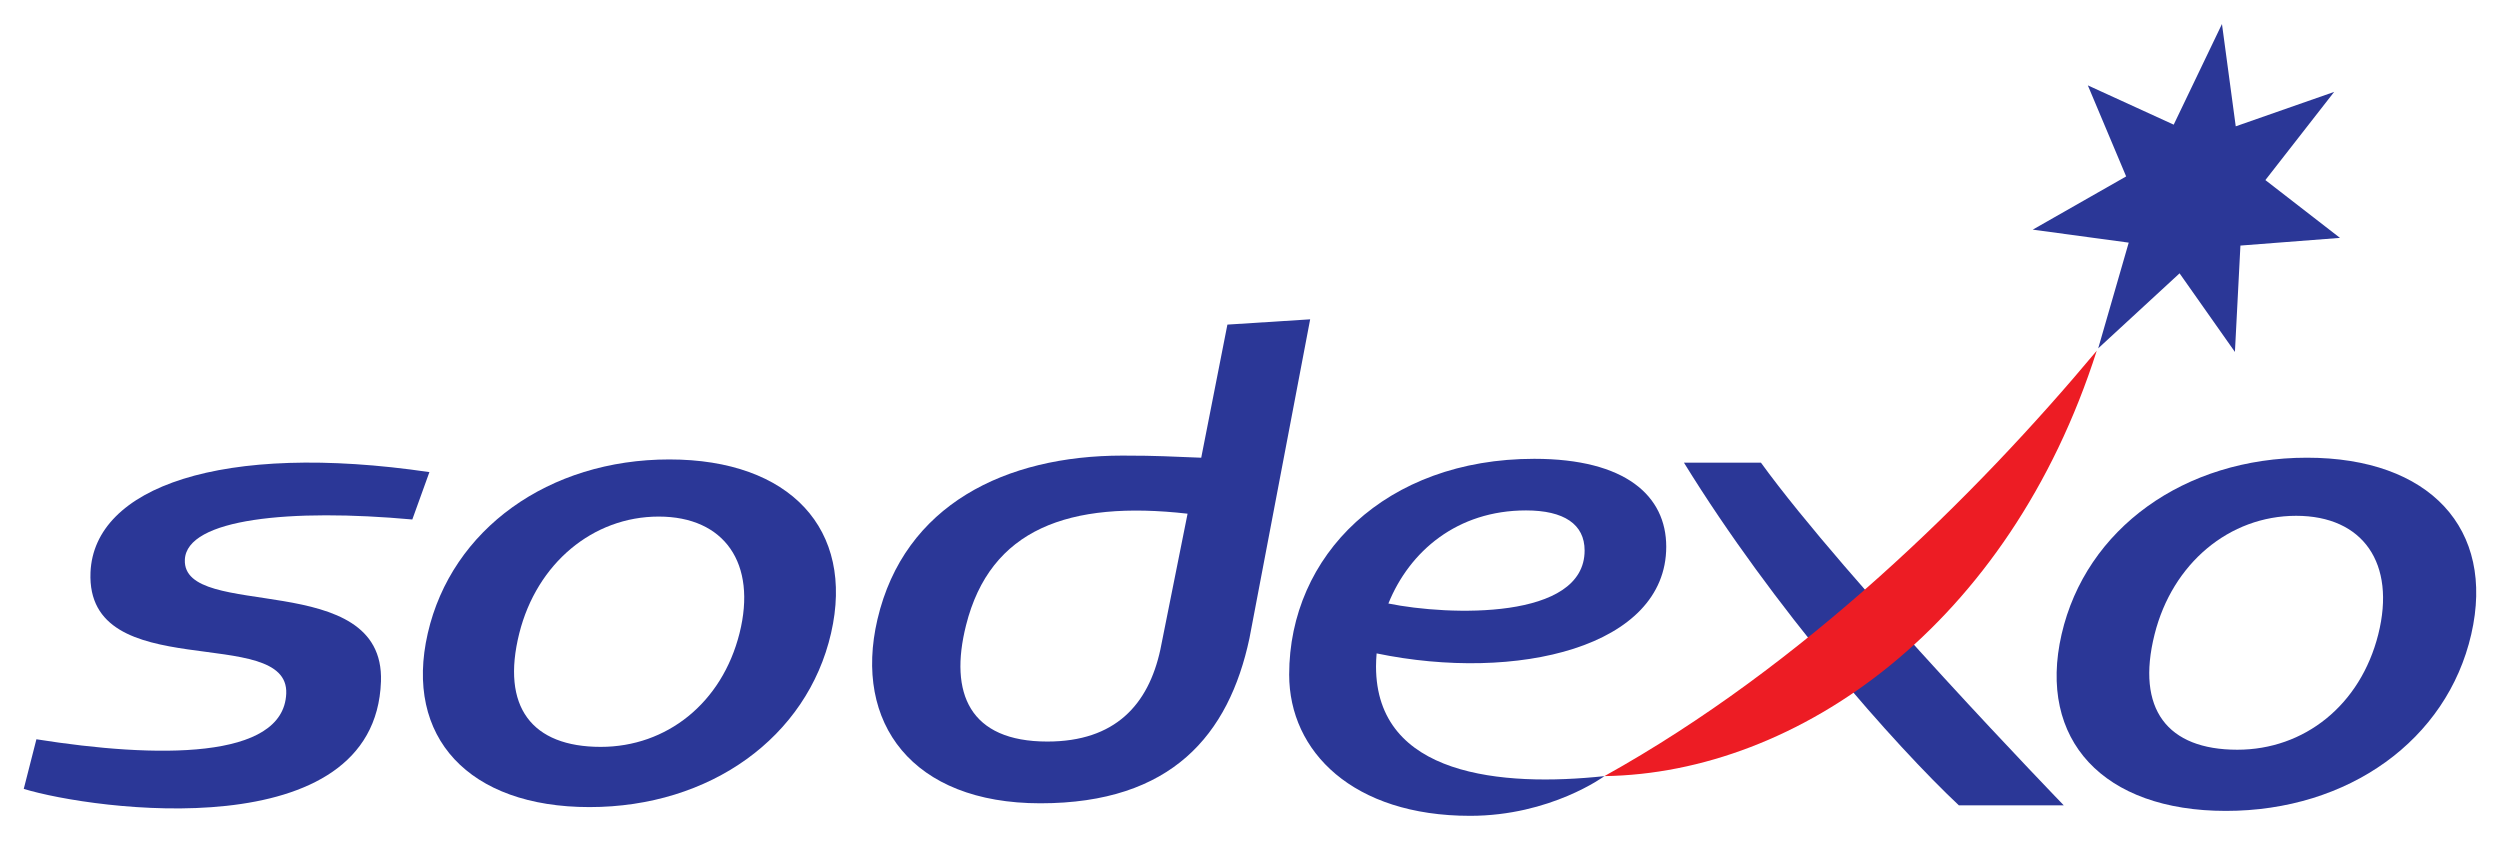 <svg width="220" height="74" viewBox="0 0 220 74" fill="none" xmlns="http://www.w3.org/2000/svg">
<path d="M104.506 45.205L102.111 57.169C101.056 62.019 98.134 65.256 92.166 65.256C85.315 65.256 83.507 61.008 85.01 55.029C87.137 46.548 94.056 44.022 104.506 45.205ZM115.294 28.101L108.011 28.565L105.708 40.279C102.923 40.181 102.047 40.093 98.773 40.093C88.524 40.093 79.578 44.401 77.215 54.507C75.086 63.618 80.262 70.69 91.55 70.69C103.112 70.69 108.142 64.658 109.95 56.176L115.294 28.101Z" fill="#2B3797"/>
<path d="M36.283 45.715C25.603 44.743 16.416 45.629 16.267 49.255C16.035 54.7 33.869 49.95 33.525 59.966C33.023 74.681 8.226 71.297 2.09 69.423L3.204 65.056C13.783 66.735 24.944 66.874 25.189 61.039C25.451 54.837 7.544 60.412 7.964 50.369C8.277 42.888 19.469 38.854 37.788 41.545L36.283 45.715Z" fill="#2B3797"/>
<path d="M65.079 55.725C63.537 61.868 58.666 65.725 52.866 65.725C46.801 65.725 44.072 62.21 45.698 55.725C47.242 49.583 52.17 45.459 57.968 45.459C63.763 45.459 66.621 49.583 65.079 55.725ZM58.902 40.431C48.282 40.431 39.744 46.575 37.645 55.725C35.54 64.882 41.259 71.024 51.875 71.024C62.491 71.024 71.031 64.882 73.132 55.725C75.237 46.575 69.52 40.431 58.902 40.431Z" fill="#2B3797"/>
<path d="M181.611 70.869H172.379C166.781 65.605 156.07 53.511 148.186 40.712H154.961C162.448 51.044 181.611 70.869 181.611 70.869Z" fill="#2B3797"/>
<path d="M191.286 10.97L195.533 2.114L196.745 11.117L205.406 8.087L199.353 15.847L205.918 20.933L197.157 21.61L196.673 30.971L191.802 24.053L184.642 30.654L187.327 21.352L178.883 20.208L187.101 15.525L183.729 7.513L191.286 10.97Z" fill="#2B3797"/>
<path d="M209.289 55.819C207.722 62.057 202.776 65.976 196.885 65.976C190.726 65.976 187.95 62.405 189.604 55.819C191.171 49.58 196.175 45.391 202.063 45.391C207.956 45.391 210.857 49.58 209.289 55.819ZM203.013 40.278C192.229 40.278 183.558 46.521 181.42 55.819C179.285 65.118 185.094 71.359 195.878 71.359C206.664 71.359 215.337 65.118 217.47 55.819C219.608 46.521 213.799 40.278 203.013 40.278Z" fill="#2B3797"/>
<path d="M141.189 68.298C158.626 58.614 173.771 43.731 184.514 30.864C176.791 55.037 158.2 68.046 141.189 68.298Z" fill="#ED1C24"/>
<path d="M134.289 44.917C137.628 44.917 139.446 46.129 139.446 48.445C139.446 54.592 127.462 54.186 122.178 53.109C124.037 48.509 128.234 44.917 134.289 44.917ZM146.629 48.109C146.629 43.652 143.076 40.376 135.015 40.376C121.942 40.376 113.447 48.863 113.447 59.368C113.447 66.154 119.08 71.793 129.368 71.793C136.457 71.793 141.191 68.299 141.191 68.299C132.169 69.266 121.09 68.299 121.09 58.648C121.09 58.265 121.111 57.882 121.142 57.499C133.451 60.054 146.629 56.963 146.629 48.109Z" fill="#2B3797"/>
</svg>
